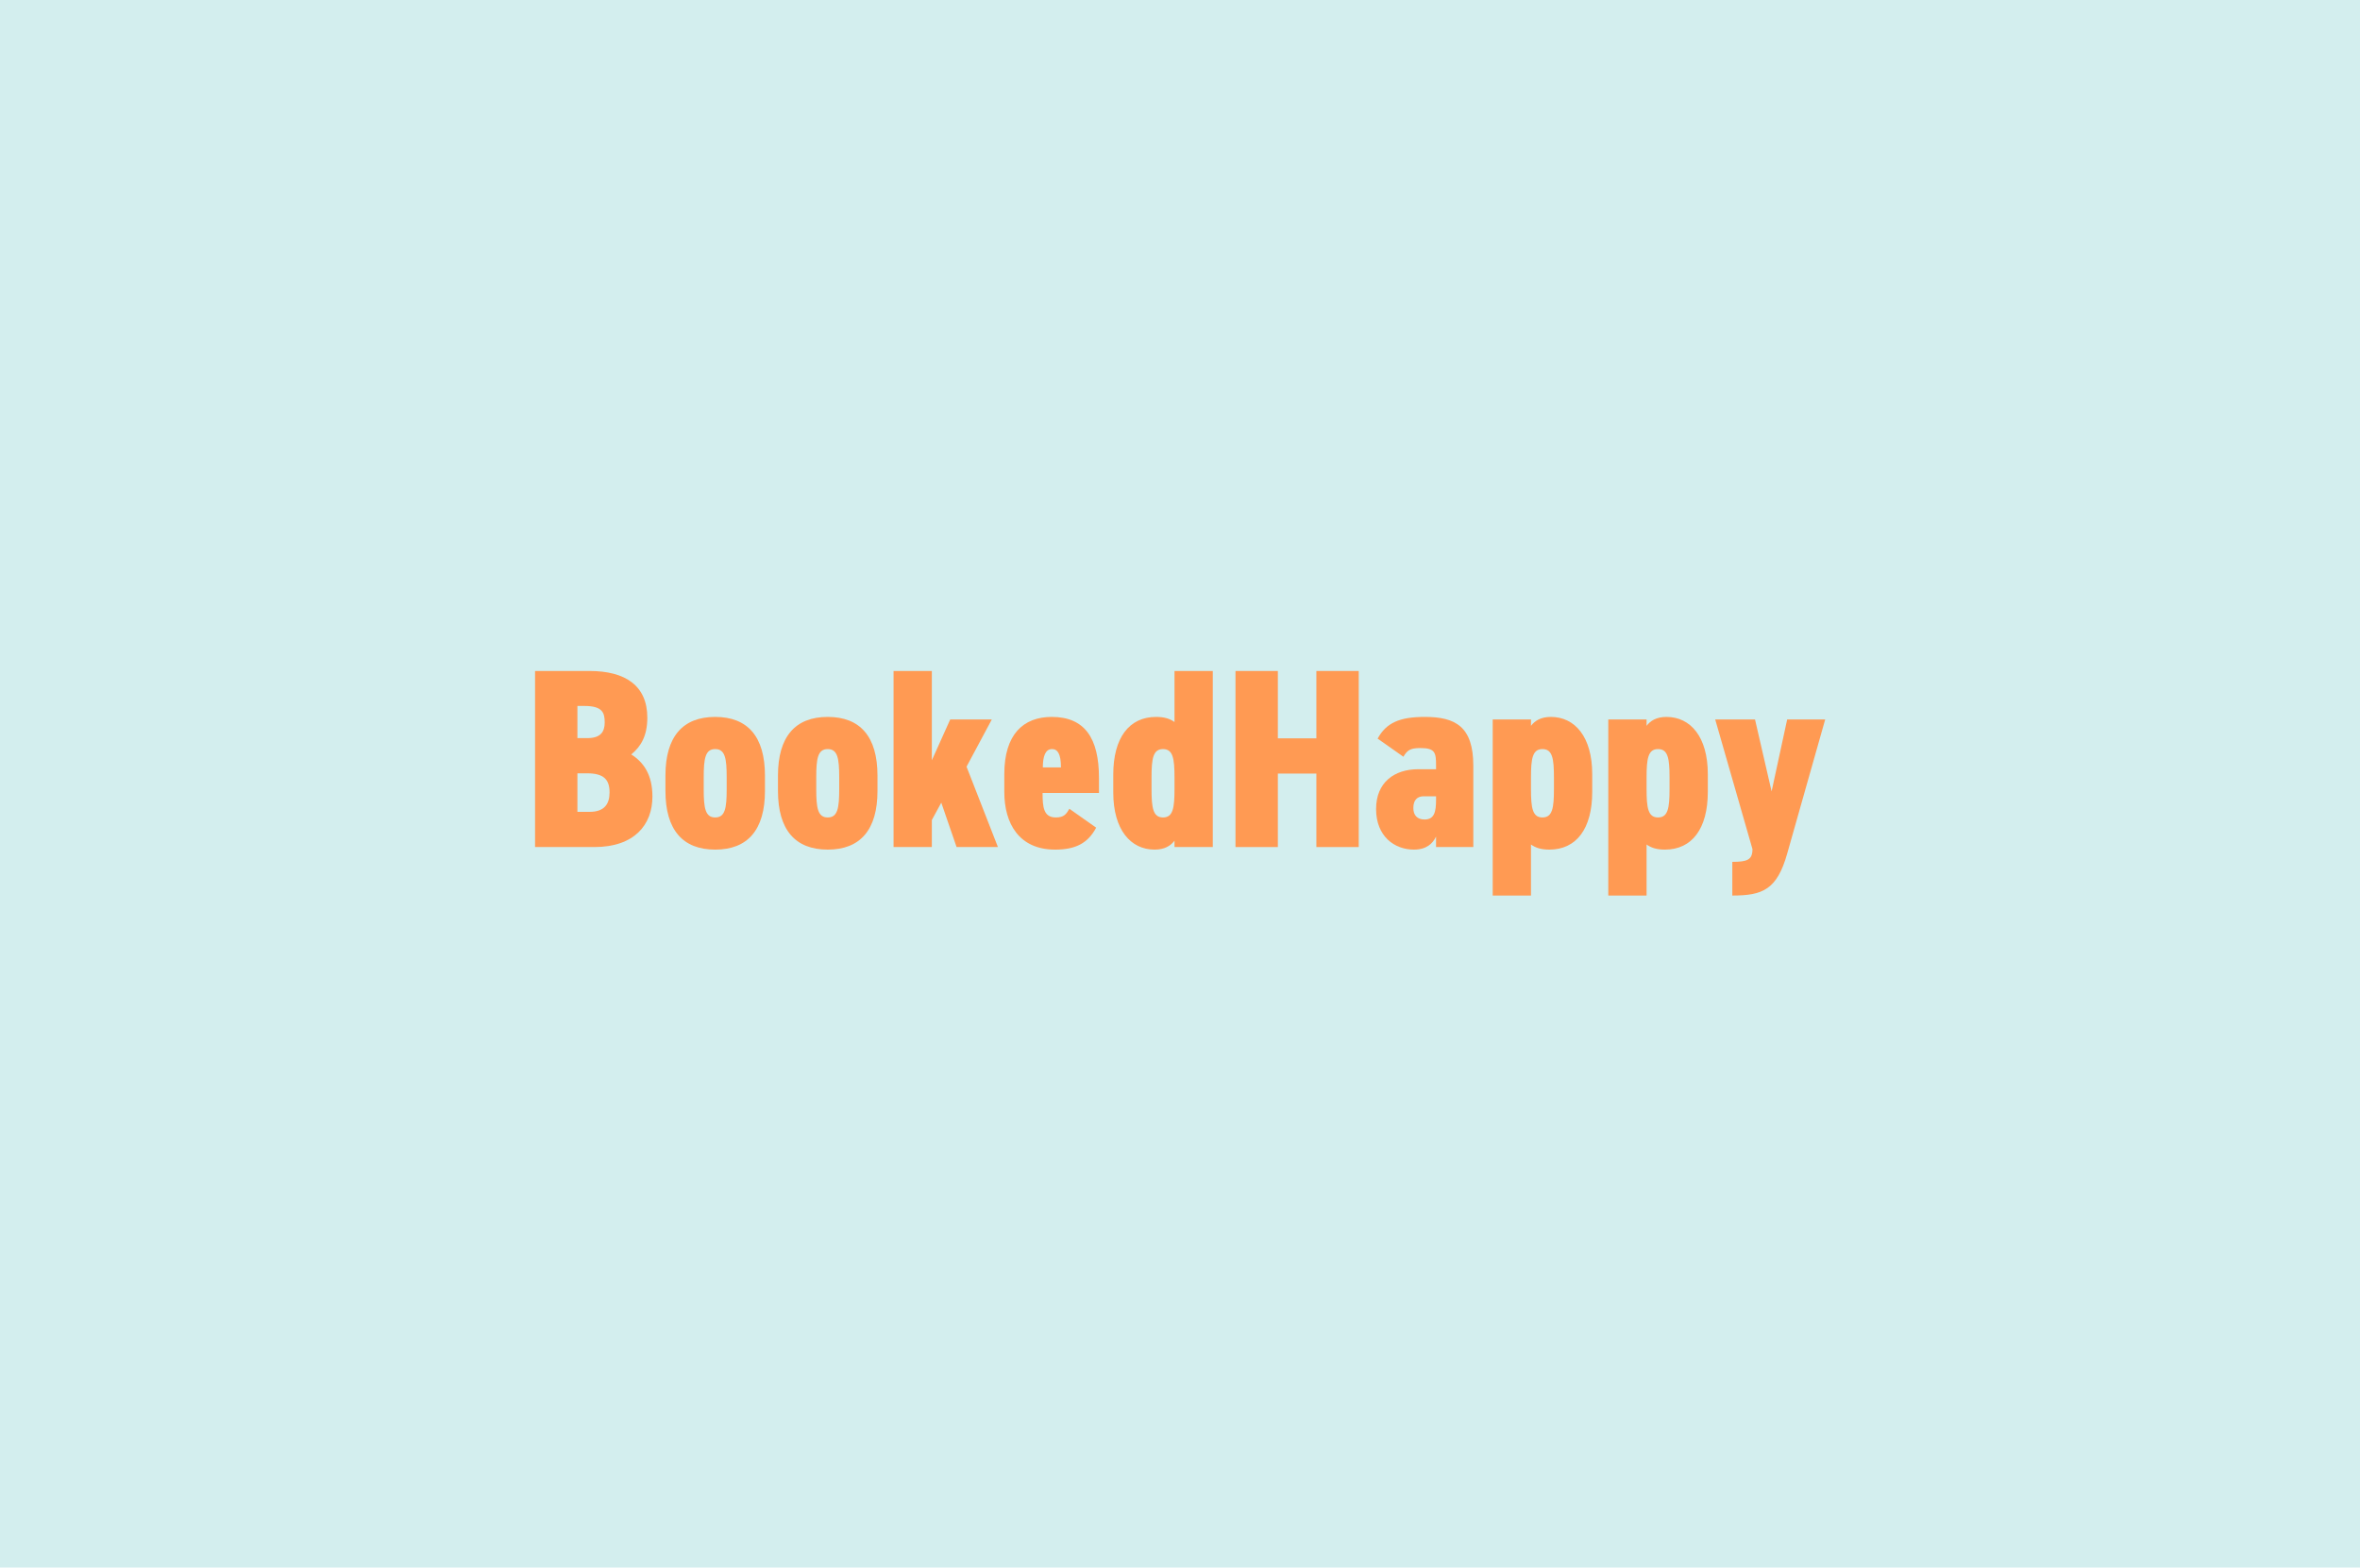 <?xml version="1.0" encoding="UTF-8"?>
<svg width="816px" height="542px" viewBox="0 0 816 542" version="1.1" xmlns="http://www.w3.org/2000/svg" xmlns:xlink="http://www.w3.org/1999/xlink">
    <title>Booked-happy</title>
    <g id="Booked-happy" stroke="none" stroke-width="1" fill="none" fill-rule="evenodd">
        <rect fill="#D3EEEE" x="0" y="0" width="816" height="542"></rect>
        <g id="BookedHappy" transform="translate(185, 232)" fill="#FF9A53" fill-rule="nonzero">
            <path d="M0,0 L0,60.878 L20.469,60.878 C34.409,60.878 40.585,53.113 40.585,43.408 C40.585,35.909 37.585,31.586 33.262,28.851 C36.615,26.116 38.82,22.41 38.82,16.146 C38.82,5.029 31.145,0 18.881,0 L0,0 Z M14.646,35.38 L17.999,35.38 C23.822,35.38 25.763,37.585 25.763,41.997 C25.763,46.055 23.91,48.702 18.881,48.702 L14.646,48.702 L14.646,35.38 Z M14.646,12.087 L17.028,12.087 C23.292,12.087 24.086,14.381 24.086,17.822 C24.086,20.998 22.675,23.204 18.175,23.204 L14.646,23.204 L14.646,12.087 Z" id="Shape"></path>
            <path d="M79.494,41.467 L79.494,36.174 C79.494,22.675 73.494,15.881 62.289,15.881 C51.084,15.881 45.085,22.675 45.085,36.174 L45.085,41.467 C45.085,54.966 51.084,61.76 62.289,61.76 C73.494,61.76 79.494,54.966 79.494,41.467 Z M66.26,36.791 L66.26,40.85 C66.26,47.379 65.73,50.643 62.289,50.643 C58.848,50.643 58.319,47.379 58.319,40.85 L58.319,36.791 C58.319,30.262 58.848,26.998 62.289,26.998 C65.73,26.998 66.26,30.262 66.26,36.791 Z" id="Shape"></path>
            <path d="M118.402,41.467 L118.402,36.174 C118.402,22.675 112.403,15.881 101.198,15.881 C89.993,15.881 83.993,22.675 83.993,36.174 L83.993,41.467 C83.993,54.966 89.993,61.76 101.198,61.76 C112.403,61.76 118.402,54.966 118.402,41.467 Z M105.168,36.791 L105.168,40.85 C105.168,47.379 104.639,50.643 101.198,50.643 C97.757,50.643 97.228,47.379 97.228,40.85 L97.228,36.791 C97.228,30.262 97.757,26.998 101.198,26.998 C104.639,26.998 105.168,30.262 105.168,36.791 Z" id="Shape"></path>
            <polygon id="Path" points="143.548 16.763 137.195 30.88 137.195 0 123.961 0 123.961 60.878 137.195 60.878 137.195 51.525 140.46 45.526 145.753 60.878 160.046 60.878 149.194 33.086 157.929 16.763"></polygon>
            <path d="M184.75,47.643 C183.691,49.408 182.986,50.643 180.074,50.643 C175.839,50.643 175.486,47.114 175.486,42.173 L194.985,42.173 L194.985,36.968 C194.985,23.204 190.044,15.881 178.662,15.881 C168.781,15.881 162.252,21.969 162.252,35.644 L162.252,41.82 C162.252,52.761 167.369,61.76 179.809,61.76 C186.779,61.76 191.103,59.642 194.014,54.172 L184.75,47.643 Z M178.751,26.998 C180.692,26.998 181.839,28.674 181.839,33.35 L175.574,33.35 C175.574,29.468 176.457,26.998 178.751,26.998 Z" id="Shape"></path>
            <path d="M199.926,41.997 C199.926,54.878 205.925,61.76 214.219,61.76 C217.659,61.76 219.777,60.436 221.1,58.672 L221.1,60.878 L234.335,60.878 L234.335,0 L221.1,0 L221.1,17.646 C219.512,16.499 217.571,15.881 214.748,15.881 C205.396,15.881 199.926,23.116 199.926,35.821 L199.926,41.997 Z M213.16,36.791 C213.16,30.262 213.689,26.998 217.13,26.998 C220.571,26.998 221.1,30.262 221.1,36.791 L221.1,40.85 C221.1,47.379 220.571,50.643 217.13,50.643 C213.689,50.643 213.16,47.379 213.16,40.85 L213.16,36.791 Z" id="Shape"></path>
            <polygon id="Path" points="256.833 0 242.187 0 242.187 60.878 256.833 60.878 256.833 35.468 270.155 35.468 270.155 60.878 284.801 60.878 284.801 0 270.155 0 270.155 23.292 256.833 23.292"></polygon>
            <path d="M290.801,47.732 C290.801,57.172 297.153,61.76 303.859,61.76 C308.27,61.76 310.387,59.642 311.534,57.26 L311.534,60.878 L324.416,60.878 L324.416,32.733 C324.416,19.146 318.152,15.881 307.652,15.881 C298.918,15.881 294.33,17.91 291.33,23.381 L300.241,29.645 C301.565,27.439 302.535,26.645 306.152,26.645 C311.27,26.645 311.534,28.321 311.534,32.645 L311.534,33.968 L305.358,33.968 C297.153,33.968 290.801,38.468 290.801,47.732 Z M311.534,44.644 C311.534,48.702 310.917,51.349 307.564,51.349 C305.094,51.349 303.682,49.937 303.682,47.379 C303.682,44.467 305.182,43.32 307.299,43.32 L311.534,43.32 L311.534,44.644 Z" id="Shape"></path>
            <path d="M365.53,35.644 C365.53,22.763 359.531,15.881 351.237,15.881 C347.796,15.881 345.679,17.205 344.355,18.969 L344.355,16.763 L331.121,16.763 L331.121,77.641 L344.355,77.641 L344.355,59.995 C345.943,61.142 347.885,61.76 350.708,61.76 C360.06,61.76 365.53,54.525 365.53,41.82 L365.53,35.644 Z M352.296,36.791 L352.296,40.85 C352.296,47.379 351.767,50.643 348.326,50.643 C344.885,50.643 344.355,47.379 344.355,40.85 L344.355,36.791 C344.355,30.262 344.885,26.998 348.326,26.998 C351.767,26.998 352.296,30.262 352.296,36.791 Z" id="Shape"></path>
            <path d="M405.498,35.644 C405.498,22.763 399.498,15.881 391.205,15.881 C387.764,15.881 385.646,17.205 384.323,18.969 L384.323,16.763 L371.089,16.763 L371.089,77.641 L384.323,77.641 L384.323,59.995 C385.911,61.142 387.852,61.76 390.675,61.76 C400.027,61.76 405.498,54.525 405.498,41.82 L405.498,35.644 Z M392.263,36.791 L392.263,40.85 C392.263,47.379 391.734,50.643 388.293,50.643 C384.852,50.643 384.323,47.379 384.323,40.85 L384.323,36.791 C384.323,30.262 384.852,26.998 388.293,26.998 C391.734,26.998 392.263,30.262 392.263,36.791 Z" id="Shape"></path>
            <path d="M408.056,16.763 L420.938,61.583 C420.938,65.289 419.173,65.995 413.968,65.995 L413.968,77.641 C424.467,77.641 429.408,75.612 432.937,63.172 L446.083,16.763 L432.937,16.763 L427.555,41.644 L421.82,16.763 L408.056,16.763 Z" id="Path"></path>
        </g>
    </g>
</svg>